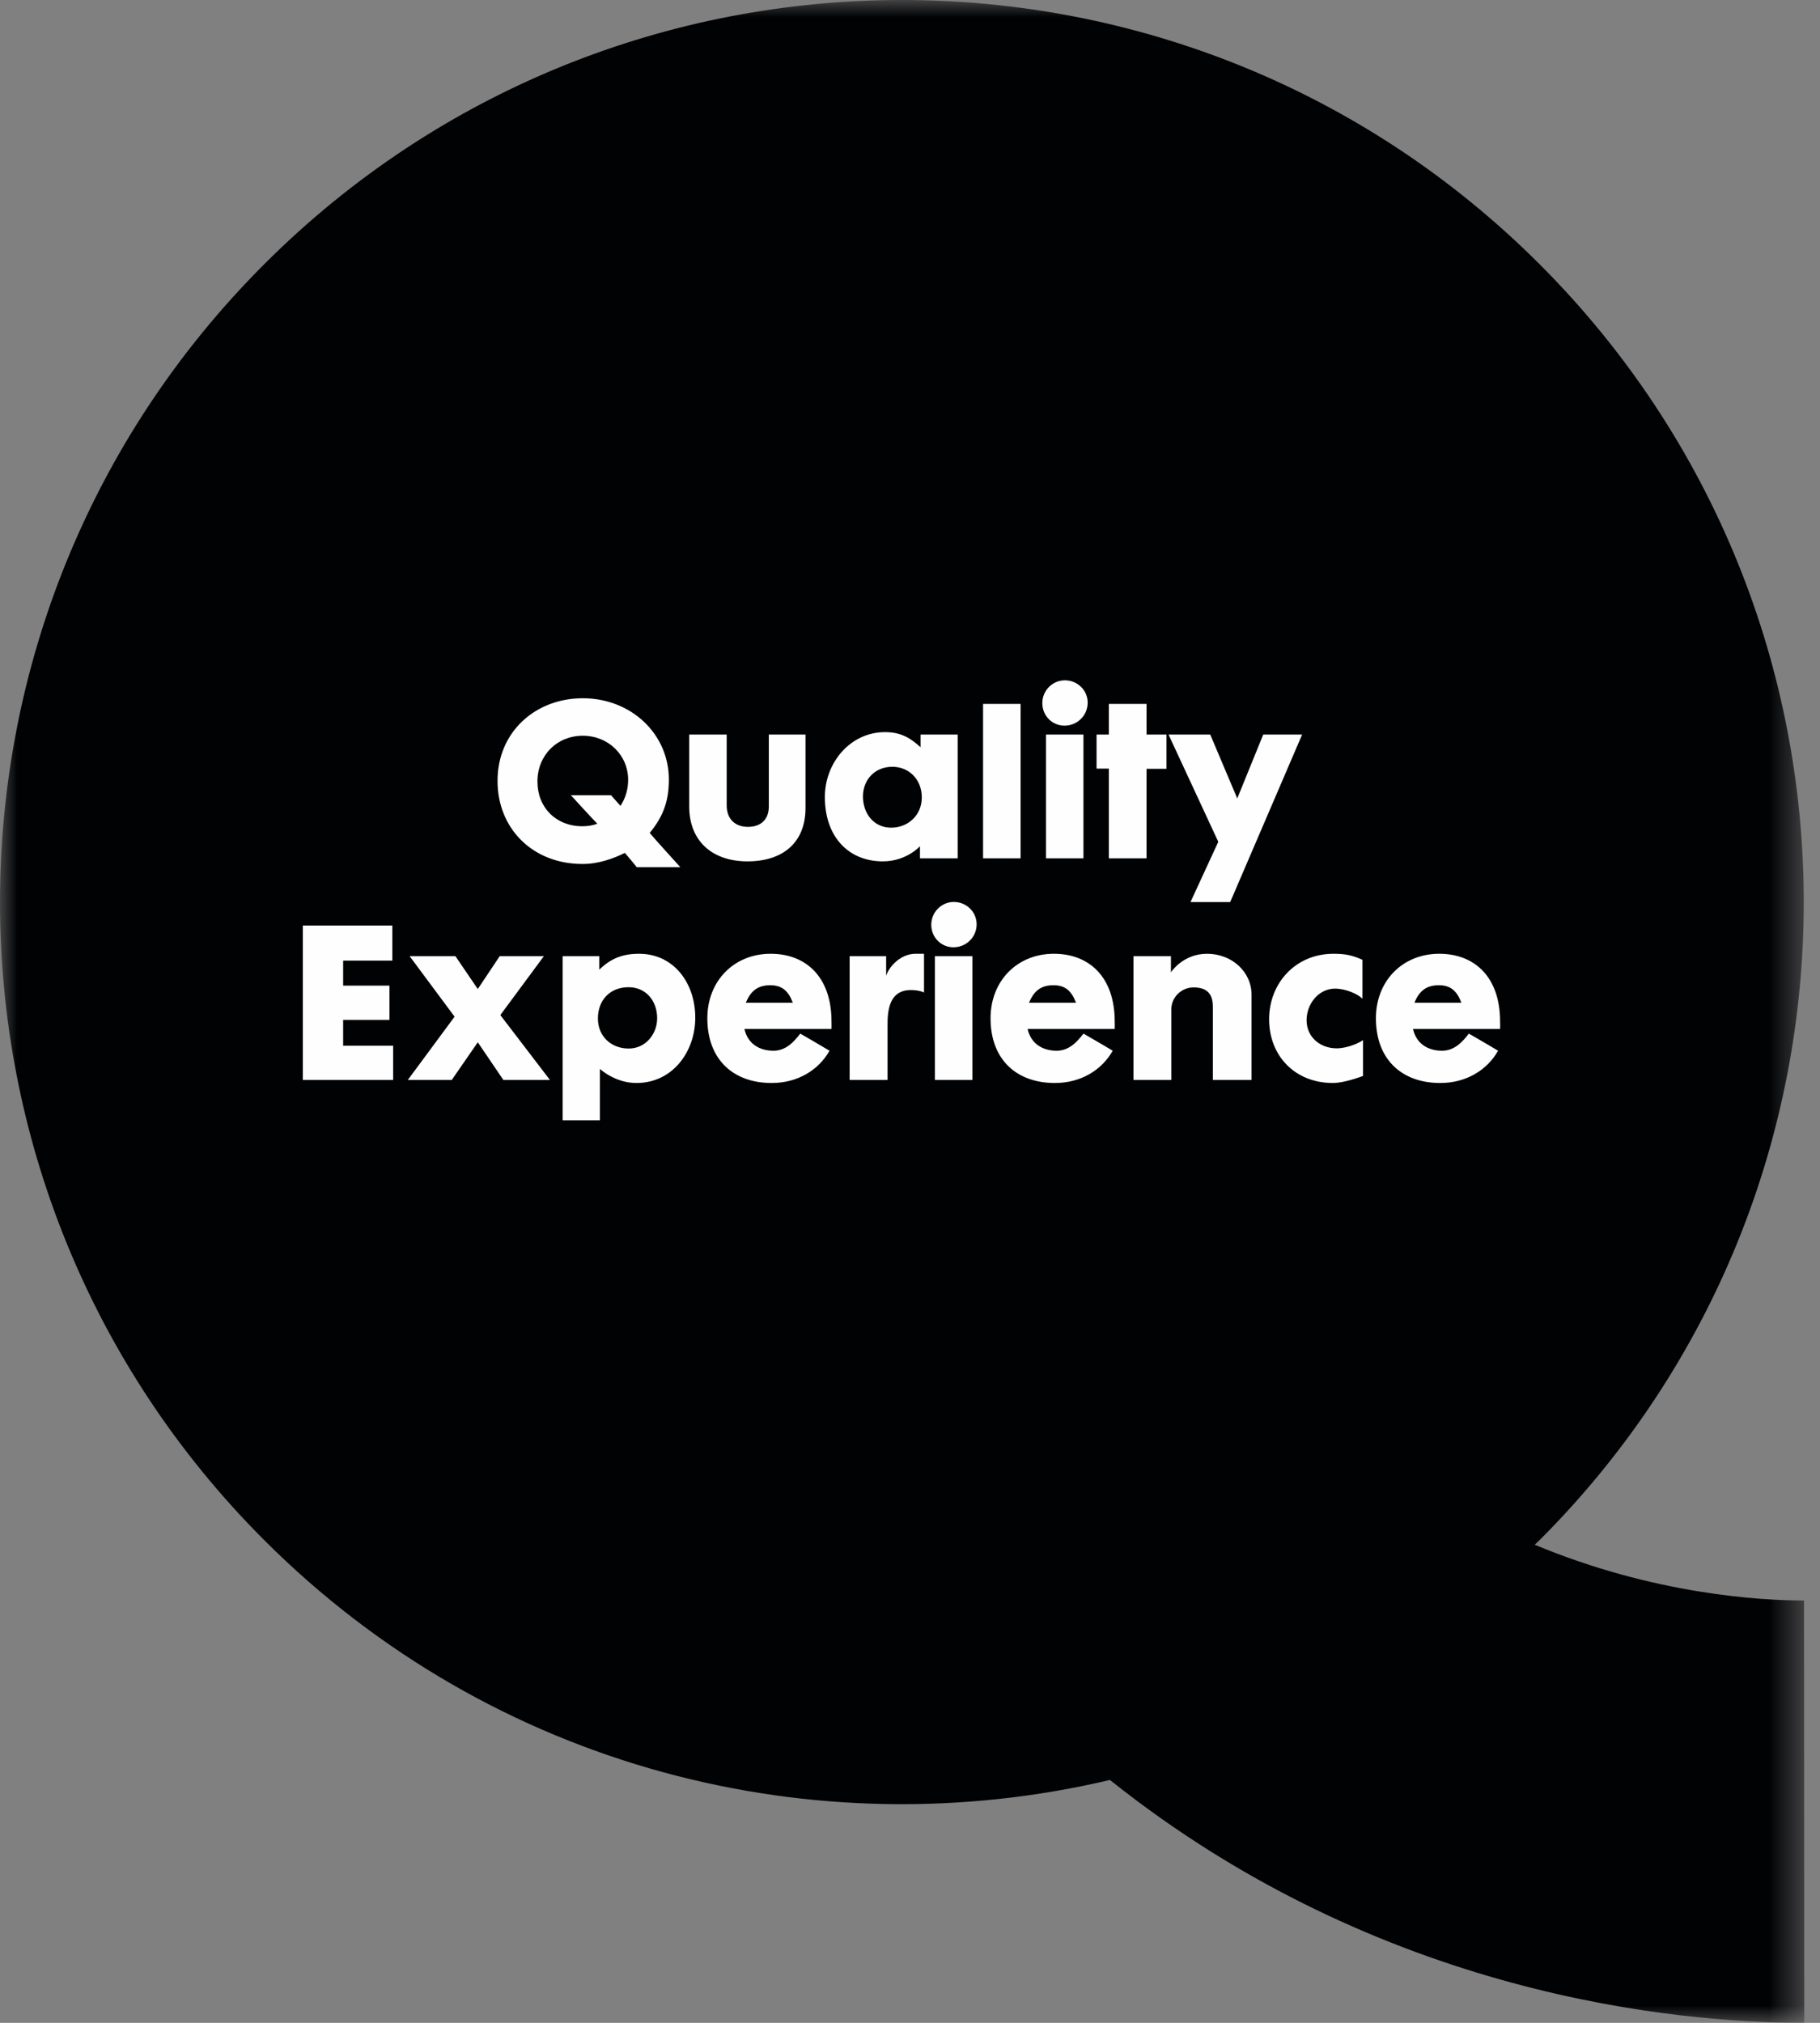 <?xml version="1.0" encoding="UTF-8"?>
<svg width="54px" height="60px" viewBox="0 0 54 60" version="1.1" xmlns="http://www.w3.org/2000/svg" xmlns:xlink="http://www.w3.org/1999/xlink">
    <rect x="0" y="0" width="54" height="60" fill="#808080" stroke="none"/>
    <title>Group 8</title>
    <defs>
        <polygon id="path-1" points="0 0 53.534 0 53.534 60 0 60"></polygon>
    </defs>
    <g id="design" stroke="none" stroke-width="1" fill="none" fill-rule="evenodd">
        <g id="nouvelles---detail" transform="translate(-97, -619)">
            <g id="Group-8" transform="translate(97, 619)">
                <g id="Group-3">
                    <mask id="mask-2" fill="white">
                        <use xlink:href="#path-1"></use>
                    </mask>
                    <g id="Clip-2"></g>
                    <path d="M53.534,60 L53.527,47.473 L53.52,47.473 C52.269,47.473 49.097,47.303 45.536,45.819 C45.583,45.772 45.633,45.728 45.681,45.681 C56.131,35.231 56.131,18.288 45.681,7.838 C35.231,-2.613 18.288,-2.613 7.838,7.838 C-2.613,18.288 -2.613,35.231 7.838,45.681 C14.644,52.487 24.205,54.856 32.932,52.796 C41.004,59.236 49.823,60 53.52,60 L53.534,60 Z" id="Fill-1" fill="#010204" mask="url(#mask-2)"></path>
                </g>
                <path d="M18.894,25.722 L20.186,25.722 C20.186,25.722 19.408,24.867 19.277,24.706 C19.707,24.186 19.845,23.713 19.845,23.121 C19.845,21.769 18.727,20.711 17.291,20.711 C15.898,20.711 14.762,21.698 14.762,23.163 C14.762,24.574 15.802,25.627 17.285,25.627 C17.764,25.627 18.2,25.465 18.541,25.298 C18.601,25.364 18.894,25.722 18.894,25.722 L18.894,25.722 Z M18.129,23.587 L16.938,23.587 C16.938,23.587 17.56,24.269 17.722,24.431 C17.59,24.485 17.435,24.508 17.279,24.508 C16.502,24.508 15.946,23.958 15.946,23.181 C15.946,22.403 16.526,21.823 17.291,21.823 C18.051,21.823 18.637,22.397 18.637,23.133 C18.637,23.402 18.565,23.665 18.41,23.904 C18.344,23.827 18.129,23.587 18.129,23.587 L18.129,23.587 Z M20.449,23.922 C20.449,24.939 21.125,25.549 22.177,25.549 C23.236,25.549 23.9,24.987 23.9,23.964 L23.9,21.787 L22.811,21.787 L22.811,23.922 C22.811,24.293 22.59,24.526 22.189,24.526 C21.813,24.526 21.561,24.293 21.561,23.892 L21.561,21.787 L20.449,21.787 L20.449,23.922 Z M26.196,25.549 C26.896,25.549 27.296,25.1 27.296,25.1 L27.296,25.459 L28.415,25.459 L28.415,21.787 L27.314,21.787 L27.314,22.164 C26.985,21.865 26.704,21.716 26.256,21.716 C25.233,21.716 24.474,22.619 24.474,23.641 C24.474,24.819 25.173,25.549 26.196,25.549 L26.196,25.549 Z M27.35,23.653 C27.35,24.186 26.938,24.55 26.441,24.55 C25.927,24.55 25.604,24.132 25.604,23.623 C25.604,23.139 25.945,22.744 26.477,22.744 C26.968,22.744 27.35,23.115 27.35,23.653 L27.35,23.653 Z M29.168,25.459 L30.281,25.459 L30.281,20.878 L29.168,20.878 L29.168,25.459 Z M31.034,25.459 L32.146,25.459 L32.146,21.787 L31.034,21.787 L31.034,25.459 Z M31.584,21.524 C31.967,21.524 32.272,21.219 32.272,20.842 C32.272,20.472 31.967,20.179 31.596,20.179 C31.225,20.179 30.926,20.484 30.926,20.854 C30.926,21.231 31.219,21.524 31.584,21.524 L31.584,21.524 Z M34.018,22.804 L34.61,22.804 L34.61,21.787 L34.018,21.787 L34.018,20.878 L32.9,20.878 L32.9,21.787 L32.535,21.787 L32.535,22.798 L32.9,22.798 L32.9,25.459 L34.018,25.459 L34.018,22.804 Z M36.147,24.969 L35.322,26.757 L36.5,26.757 L38.635,21.787 L37.481,21.787 L36.71,23.683 L35.908,21.787 L34.67,21.787 L36.147,24.969 Z" id="Fill-4" fill="#FEFEFE"></path>
                <path d="M11.664,32.033 L11.664,31.017 L10.181,31.017 L10.181,30.251 L11.556,30.251 L11.556,29.235 L10.181,29.235 L10.181,28.493 L11.64,28.493 L11.64,27.452 L8.985,27.452 L8.985,32.033 L11.664,32.033 Z M13.488,30.156 L12.1,32.033 L13.404,32.033 L14.176,30.915 L14.935,32.033 L16.317,32.033 L14.845,30.108 L16.137,28.361 L14.827,28.361 L14.176,29.336 L13.512,28.361 L12.154,28.361 L13.488,30.156 Z M16.693,33.23 L17.8,33.23 L17.8,31.705 C17.8,31.705 18.242,32.123 18.882,32.123 C19.965,32.123 20.629,31.184 20.629,30.186 C20.629,29.163 19.995,28.29 18.96,28.29 C18.476,28.29 18.123,28.427 17.782,28.762 L17.782,28.361 L16.693,28.361 L16.693,33.23 Z M18.655,31.101 C18.135,31.101 17.74,30.742 17.74,30.209 C17.74,29.677 18.087,29.282 18.649,29.282 C19.169,29.282 19.498,29.689 19.498,30.203 C19.498,30.67 19.157,31.101 18.655,31.101 L18.655,31.101 Z M22.895,32.123 C23.667,32.123 24.289,31.74 24.612,31.166 C24.408,31.041 23.744,30.658 23.744,30.658 C23.553,30.909 23.314,31.166 22.949,31.166 C22.53,31.166 22.183,30.957 22.088,30.52 L24.671,30.52 C24.677,30.437 24.671,30.389 24.671,30.299 C24.671,28.989 23.924,28.29 22.865,28.29 C21.783,28.29 20.987,29.091 20.987,30.203 C20.987,31.435 21.765,32.123 22.895,32.123 L22.895,32.123 Z M23.523,29.743 L22.13,29.743 C22.267,29.402 22.477,29.223 22.853,29.223 C23.2,29.223 23.392,29.39 23.523,29.743 L23.523,29.743 Z M27.416,29.438 L27.416,28.29 L27.165,28.29 C26.722,28.29 26.382,28.666 26.292,28.942 L26.292,28.361 L25.209,28.361 L25.209,32.033 L26.334,32.033 L26.334,30.341 C26.334,29.629 26.597,29.366 27.027,29.366 C27.279,29.366 27.416,29.438 27.416,29.438 L27.416,29.438 Z M27.739,32.033 L28.851,32.033 L28.851,28.361 L27.739,28.361 L27.739,32.033 Z M28.289,28.098 C28.672,28.098 28.977,27.793 28.977,27.417 C28.977,27.046 28.672,26.753 28.301,26.753 C27.931,26.753 27.631,27.058 27.631,27.429 C27.631,27.805 27.925,28.098 28.289,28.098 L28.289,28.098 Z M31.298,32.123 C32.069,32.123 32.691,31.74 33.014,31.166 C32.811,31.041 32.147,30.658 32.147,30.658 C31.955,30.909 31.716,31.166 31.351,31.166 C30.933,31.166 30.586,30.957 30.49,30.52 L33.074,30.52 C33.08,30.437 33.074,30.389 33.074,30.299 C33.074,28.989 32.326,28.29 31.268,28.29 C30.185,28.29 29.39,29.091 29.39,30.203 C29.39,31.435 30.167,32.123 31.298,32.123 L31.298,32.123 Z M31.925,29.743 L30.532,29.743 C30.67,29.402 30.879,29.223 31.256,29.223 C31.603,29.223 31.794,29.39 31.925,29.743 L31.925,29.743 Z M34.754,29.934 C34.754,29.581 35.053,29.288 35.412,29.288 C35.902,29.288 35.986,29.576 35.986,29.881 L35.986,32.033 L37.134,32.033 L37.134,29.51 C37.134,28.816 36.542,28.29 35.813,28.29 C35.095,28.29 34.742,28.84 34.742,28.84 L34.742,28.361 L33.63,28.361 L33.63,32.033 L34.754,32.033 L34.754,29.934 Z M39.658,31.095 C39.168,31.095 38.767,30.76 38.767,30.263 C38.767,29.773 39.126,29.324 39.61,29.324 C39.939,29.324 40.298,29.492 40.424,29.623 L40.424,28.469 C40.119,28.332 39.909,28.29 39.568,28.29 C38.432,28.29 37.655,29.169 37.655,30.233 C37.655,31.31 38.414,32.123 39.55,32.123 C39.903,32.123 40.441,31.914 40.441,31.914 L40.441,30.849 C40.328,30.939 39.969,31.095 39.658,31.095 L39.658,31.095 Z M42.732,32.123 C43.503,32.123 44.125,31.74 44.448,31.166 C44.245,31.041 43.581,30.658 43.581,30.658 C43.39,30.909 43.151,31.166 42.786,31.166 C42.367,31.166 42.02,30.957 41.925,30.52 L44.508,30.52 C44.514,30.437 44.508,30.389 44.508,30.299 C44.508,28.989 43.761,28.29 42.702,28.29 C41.62,28.29 40.824,29.091 40.824,30.203 C40.824,31.435 41.602,32.123 42.732,32.123 L42.732,32.123 Z M43.36,29.743 L41.967,29.743 C42.104,29.402 42.313,29.223 42.69,29.223 C43.037,29.223 43.228,29.39 43.36,29.743 L43.36,29.743 Z" id="Fill-6" fill="#FEFEFE"></path>
            </g>
        </g>
    </g>
</svg>